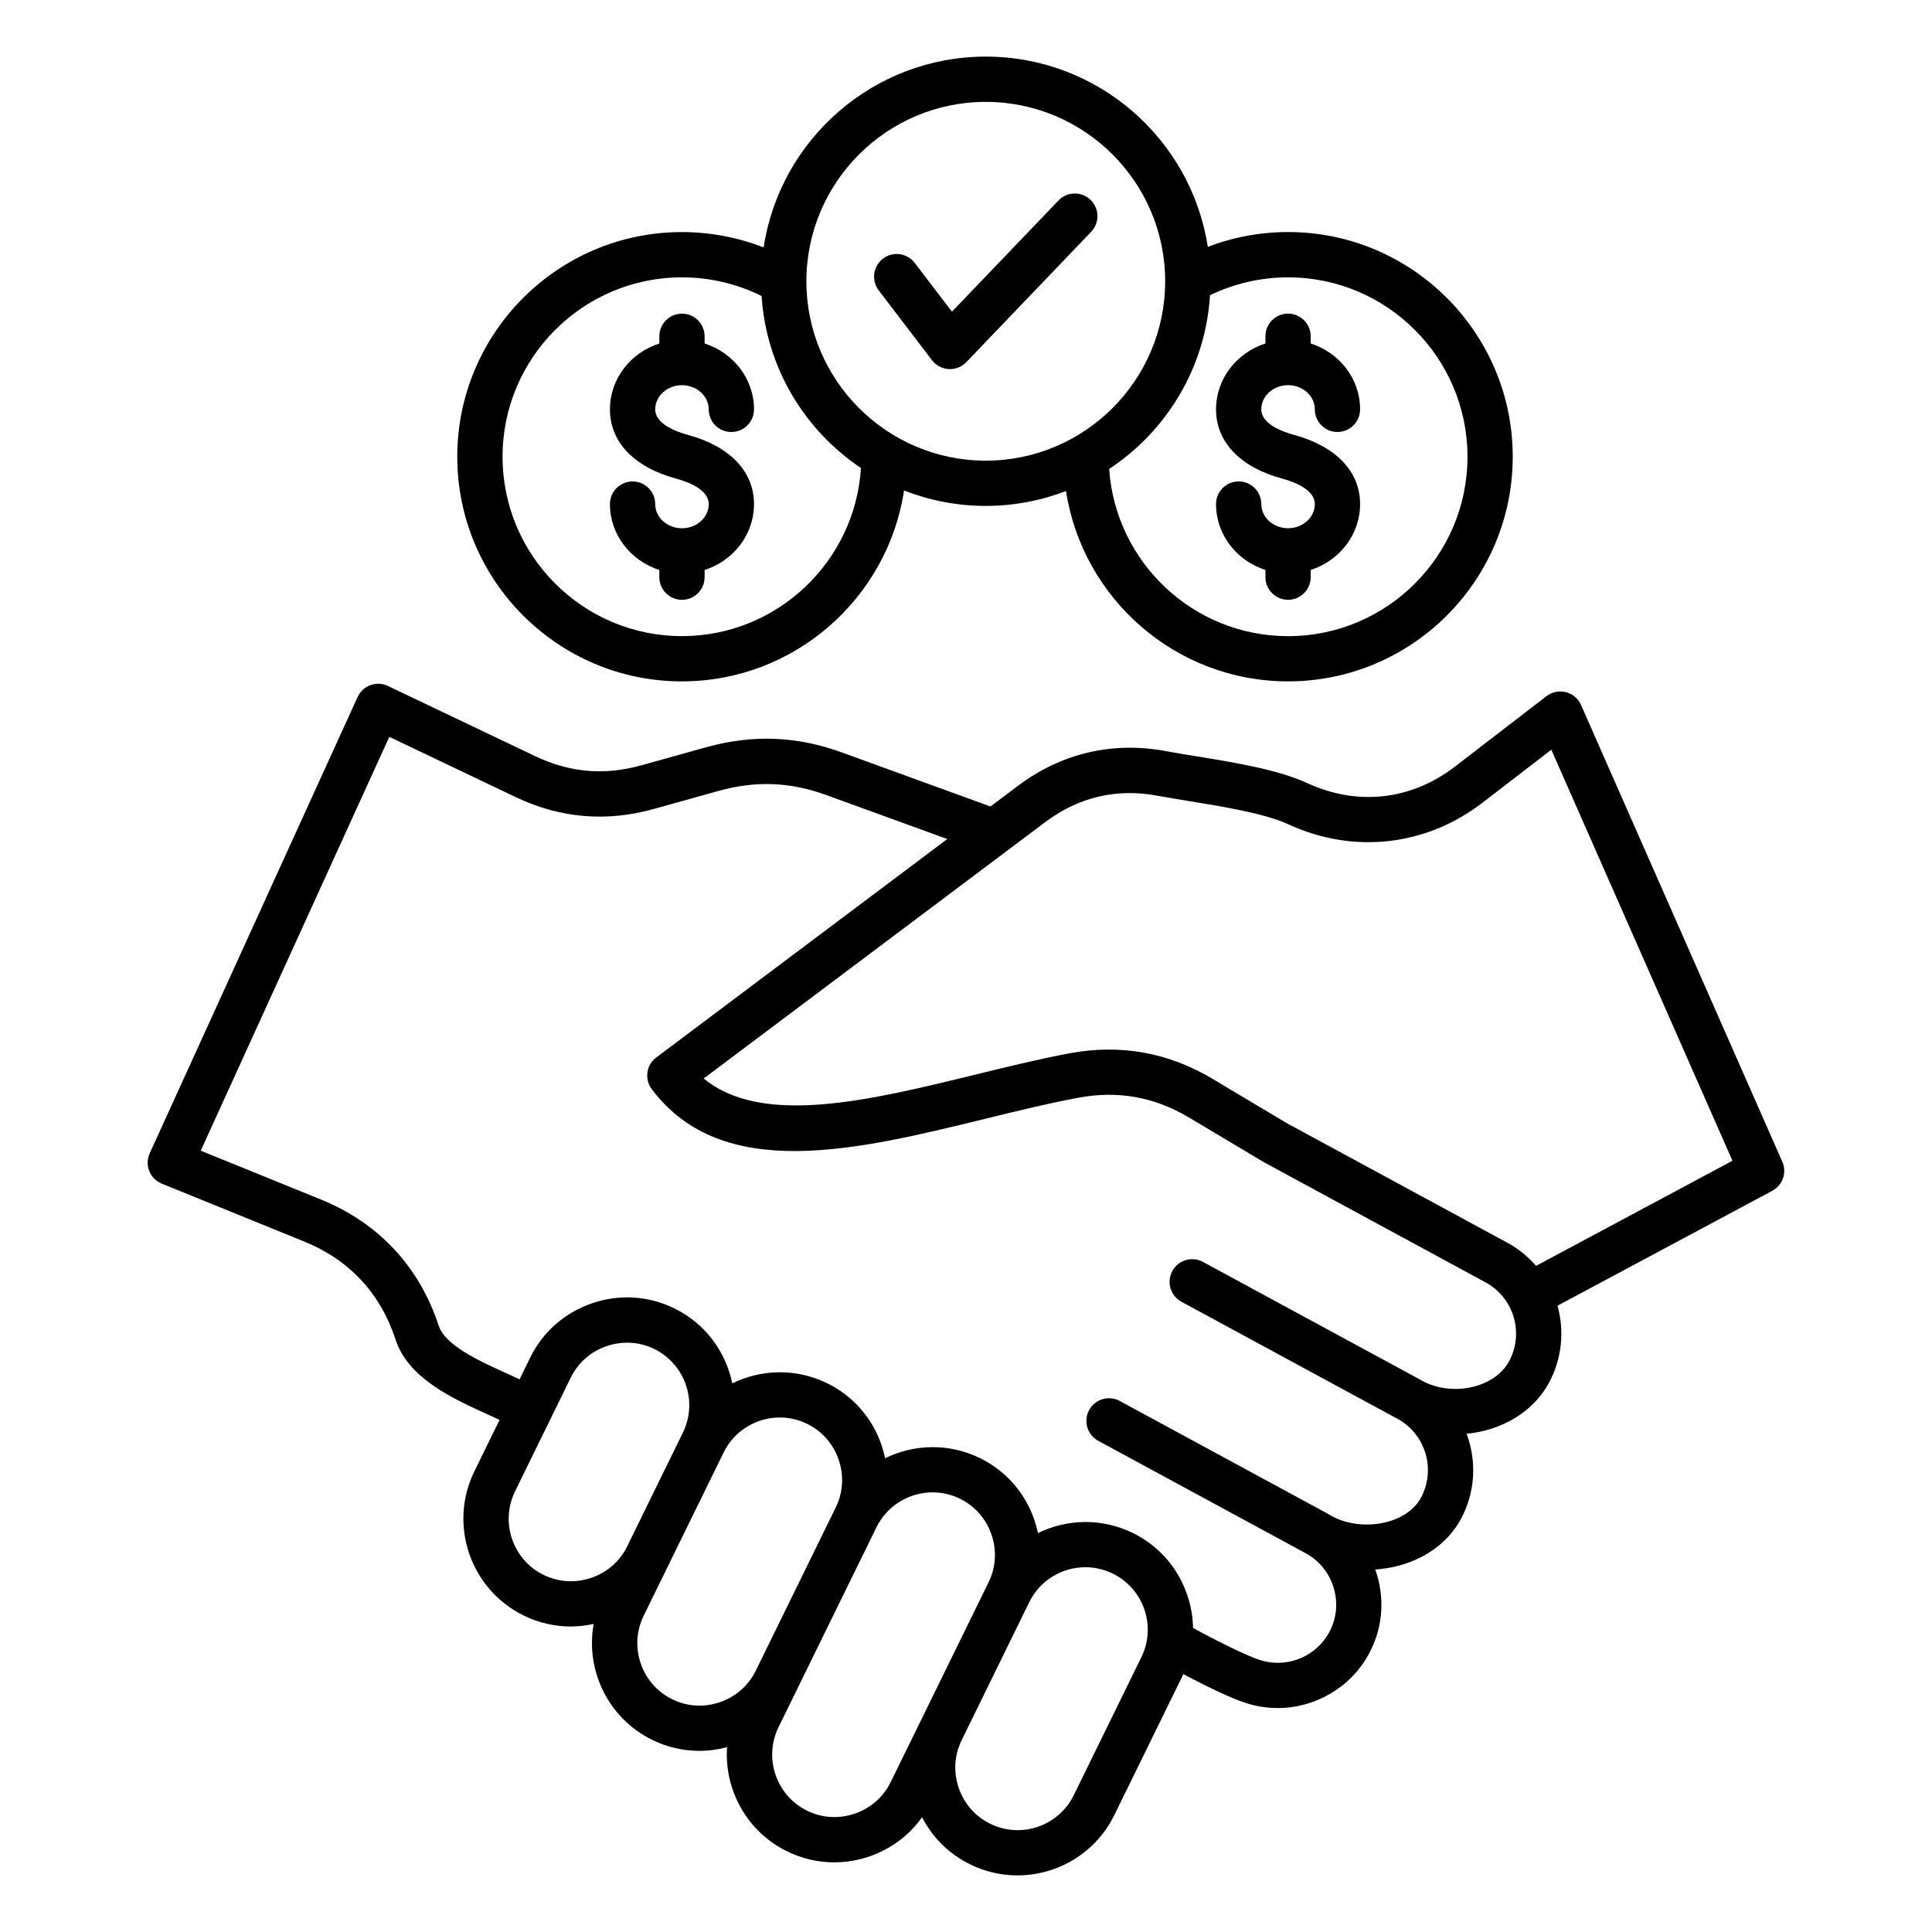 <svg xmlns="http://www.w3.org/2000/svg" id="Layer_1" viewBox="0 0 512 512"><path d="m187.82 133.58c0-3.83-5.43-5.88-8.66-6.75-11.14-3.02-17.52-9.7-17.52-18.34 0-8.13 5.5-15.03 13.09-17.46v-1.91c0-3.31 2.69-6 6-6s6 2.69 6 6v1.91c7.59 2.43 13.09 9.33 13.09 17.46 0 3.31-2.69 6-6 6s-6-2.69-6-6c0-3.53-3.18-6.41-7.09-6.41s-7.09 2.87-7.09 6.41c0 3.83 5.43 5.88 8.66 6.76 11.14 3.02 17.52 9.7 17.52 18.34 0 8.13-5.5 15.03-13.09 17.46v1.91c0 3.31-2.69 6-6 6s-6-2.69-6-6v-1.91c-7.59-2.43-13.09-9.33-13.09-17.46 0-3.31 2.69-6 6-6s6 2.69 6 6c0 3.53 3.18 6.41 7.09 6.41s7.09-2.88 7.09-6.42zm-66.64-12.54c0-32.83 26.71-59.54 59.54-59.54 7.44 0 14.78 1.4 21.65 4.07 4.34-28.59 29.09-50.57 58.87-50.57 29.73 0 54.44 21.9 58.84 50.42 6.76-2.58 13.98-3.93 21.27-3.93 32.83 0 59.54 26.71 59.54 59.54s-26.71 59.54-59.54 59.54c-29.74 0-54.45-21.91-58.85-50.44-6.61 2.54-13.78 3.94-21.27 3.94-7.64 0-14.93-1.46-21.65-4.09-4.33 28.6-29.08 50.59-58.87 50.59-32.82.01-59.53-26.7-59.53-59.53zm220.18-47.54c-7.19 0-14.28 1.63-20.7 4.74-1.18 19.23-11.53 36.02-26.72 46.04 1.67 24.71 22.29 44.31 47.42 44.31 26.22 0 47.54-21.33 47.54-47.54 0-26.23-21.33-47.55-47.54-47.55zm-127.66 1.04c0 26.22 21.33 47.54 47.54 47.54 26.22 0 47.54-21.33 47.54-47.54 0-26.22-21.33-47.54-47.54-47.54-26.22 0-47.54 21.33-47.54 47.54zm-80.52 46.5c0 26.22 21.33 47.54 47.54 47.54 25.21 0 45.89-19.73 47.44-44.55-14.94-10.02-25.1-26.61-26.33-45.59-6.53-3.24-13.76-4.94-21.11-4.94-26.21 0-47.54 21.32-47.54 47.54zm113.81-25.58c1.06 1.39 2.68 2.25 4.43 2.35.11.01.22.01.34.01 1.63 0 3.2-.67 4.33-1.85l33.08-34.54c2.29-2.39 2.21-6.19-.18-8.48s-6.19-2.21-8.48.18l-28.23 29.47-9.87-12.93c-2.01-2.63-5.78-3.14-8.41-1.13s-3.14 5.78-1.13 8.41zm222.69 220.11-56.93 30.46c1.86 6.63 1.24 13.96-2.29 20.48-4.24 7.82-12.69 12.6-21.8 13.45 2.69 7.19 2.38 15.45-1.56 22.7-3.46 6.37-10.06 10.99-18.12 12.66-1.5.31-3.01.51-4.53.61.17.48.34.97.48 1.47 2.09 7.05 1.33 14.47-2.16 20.89-4.87 8.98-14.26 14.36-24.18 14.36-2.11 0-4.25-.24-6.37-.75-3.78-.9-9.36-3.36-18.63-8.24-.12.26-.23.52-.36.77l-17.92 36.58c-4.95 10.11-15.12 15.99-25.68 15.99-4.21 0-8.48-.93-12.51-2.91-5.55-2.72-9.97-7.07-12.76-12.49-5.44 7.61-14.2 11.94-23.26 11.94-4.21 0-8.48-.93-12.51-2.91-10.72-5.25-16.68-16.38-15.91-27.61-2.42.64-4.89.98-7.35.98-4.28 0-8.54-.98-12.48-2.91-11.71-5.74-17.74-18.49-15.52-30.73-2.01.44-4.04.68-6.06.68-4.28 0-8.54-.98-12.48-2.91-14.14-6.93-20-24.06-13.08-38.2l6.68-13.64c-1-.47-2.03-.94-3.1-1.43-9.39-4.27-21.08-9.58-24.44-19.81-4.07-12.39-12.25-21.16-24.33-26.07l-37.64-15.3c-1.51-.62-2.71-1.82-3.32-3.34-.6-1.52-.56-3.22.12-4.71l55.09-120.91c.67-1.46 1.9-2.6 3.41-3.15s3.18-.47 4.63.22l39.01 18.6c9.15 4.36 18.34 5.16 28.11 2.44l17.26-4.81c12.23-3.41 23.97-2.96 35.9 1.38l39.39 14.33 7.33-5.5c11.52-8.65 25.09-11.81 39.24-9.16 2.32.44 5.03.88 7.89 1.34 10.2 1.66 21.75 3.54 29.54 7.14 13.28 6.12 27.53 4.52 39.11-4.4l24.25-18.66c1.46-1.12 3.36-1.51 5.14-1.06 1.79.46 3.26 1.71 4.01 3.39l53.33 121.02c1.29 2.89.13 6.25-2.64 7.73zm-312.97 102.57c4.2-1.44 7.58-4.4 9.51-8.35l1.78-3.64 12.98-26.5s0 0 0-.01c4.01-8.19.61-18.12-7.58-22.14-2.28-1.12-4.74-1.68-7.21-1.68-1.81 0-3.64.3-5.42.91-4.2 1.44-7.58 4.4-9.51 8.35l-14.77 30.15c-4.01 8.19-.61 18.13 7.58 22.14 3.96 1.93 8.44 2.2 12.64.77zm34.07 32.96c4.2-1.44 7.58-4.4 9.51-8.35l21.2-43.27c1.93-3.95 2.21-8.43.77-12.63s-4.4-7.58-8.35-9.51c-2.34-1.14-4.81-1.69-7.25-1.69-6.12 0-12.01 3.41-14.88 9.26v.01l-12.99 26.5-8.21 16.77c-4.01 8.19-.61 18.13 7.58 22.14 3.93 1.94 8.42 2.21 12.62.77zm71.21-31.78c1.93-3.95 2.21-8.43.77-12.63s-4.4-7.58-8.35-9.51c-2.34-1.14-4.81-1.69-7.25-1.69-6.12 0-12.01 3.41-14.89 9.26l-21.2 43.27-4.75 9.7c-4.01 8.19-.61 18.13 7.58 22.14 3.95 1.93 8.43 2.21 12.63.77s7.58-4.4 9.51-8.35zm32.91-2.3 2.64-5.39-2.64 5.39c-2.34-1.14-4.81-1.69-7.25-1.69-6.12 0-12.02 3.41-14.89 9.27l-17.92 36.58c-1.93 3.95-2.21 8.43-.77 12.63s4.4 7.58 8.35 9.51c8.2 4.02 18.13.61 22.14-7.58l17.92-36.58c4.02-8.19.62-18.12-7.58-22.14zm98.79-77.18-58.53-31.73c-.07-.04-.14-.08-.22-.12l-19.76-11.79c-9.28-5.54-18.94-7.26-29.56-5.27-7.83 1.47-15.92 3.45-24.49 5.55-34.24 8.38-69.64 17.05-88.4-7.83-.96-1.27-1.37-2.87-1.15-4.45s1.06-3 2.34-3.96l77.12-57.89-32.04-11.65c-9.63-3.5-18.71-3.85-28.58-1.1l-17.26 4.81c-12.5 3.48-24.78 2.42-36.49-3.17l-33.5-15.97-49.97 109.67 31.85 12.94c15.28 6.21 26.07 17.78 31.22 33.45 1.72 5.23 10.74 9.33 18 12.63 1.17.53 2.31 1.05 3.42 1.57l2.81-5.73c3.34-6.83 9.17-11.95 16.4-14.42 7.23-2.48 14.97-2 21.8 1.35 6.83 3.34 11.95 9.17 14.42 16.4.39 1.14.7 2.3.95 3.47 7.66-3.75 16.9-4.06 25.13-.03 6.83 3.34 11.95 9.17 14.42 16.4.39 1.14.7 2.3.95 3.47 7.66-3.75 16.9-4.06 25.13-.03 6.83 3.34 11.95 9.17 14.42 16.4.39 1.14.7 2.3.95 3.47 7.66-3.75 16.9-4.06 25.13-.03 6.83 3.34 11.95 9.17 14.42 16.4.99 2.88 1.49 5.84 1.55 8.79 5.32 2.86 14.83 7.84 18.87 8.8 6.81 1.62 13.89-1.53 17.21-7.66 1.96-3.61 2.38-7.78 1.2-11.76-1.18-3.97-3.82-7.24-7.43-9.2l-54.98-29.8c-2.91-1.58-3.99-5.22-2.42-8.13 1.58-2.91 5.22-4 8.13-2.42l54.98 29.8c.46.25.9.51 1.34.78 3.81 2.04 8.84 2.69 13.48 1.72 4.59-.95 8.24-3.37 10-6.63 4.06-7.49 1.27-16.89-6.22-20.95l-57.24-31.02c-2.91-1.58-3.99-5.22-2.42-8.13 1.58-2.91 5.22-4 8.13-2.42l57.24 31.02c.28.15.56.32.84.48 8.04 4.36 19.23 1.86 23.02-5.13 4.07-7.49 1.28-16.89-6.21-20.95zm65.43-32.23-48-108.93-18.18 14c-15.01 11.56-34.25 13.72-51.46 5.79-6.31-2.91-17.47-4.73-26.45-6.19-2.93-.48-5.71-.93-8.17-1.39-10.91-2.05-20.95.3-29.83 6.96l-90.54 67.96c15.47 12.8 44.06 5.8 71.79-.98 8.35-2.04 16.98-4.16 25.13-5.69 13.43-2.52 26.19-.25 37.92 6.76l19.65 11.73 58.42 31.67c3 1.62 5.57 3.73 7.67 6.17zm-136.86-199.12c0 8.63 6.39 15.32 17.52 18.34 3.24.88 8.66 2.92 8.66 6.75 0 3.53-3.18 6.41-7.09 6.41s-7.09-2.87-7.09-6.41c0-3.31-2.69-6-6-6s-6 2.69-6 6c0 8.13 5.5 15.03 13.09 17.46v1.91c0 3.31 2.69 6 6 6s6-2.69 6-6v-1.91c7.59-2.43 13.09-9.33 13.09-17.46 0-8.63-6.39-15.31-17.52-18.34-3.24-.88-8.66-2.92-8.66-6.76 0-3.53 3.18-6.41 7.09-6.41s7.09 2.87 7.09 6.41c0 3.31 2.69 6 6 6s6-2.69 6-6c0-8.13-5.5-15.03-13.09-17.46v-1.91c0-3.31-2.69-6-6-6s-6 2.69-6 6v1.91c-7.59 2.44-13.09 9.35-13.09 17.47z" fill="rgb(0,0,0)"></path></svg>